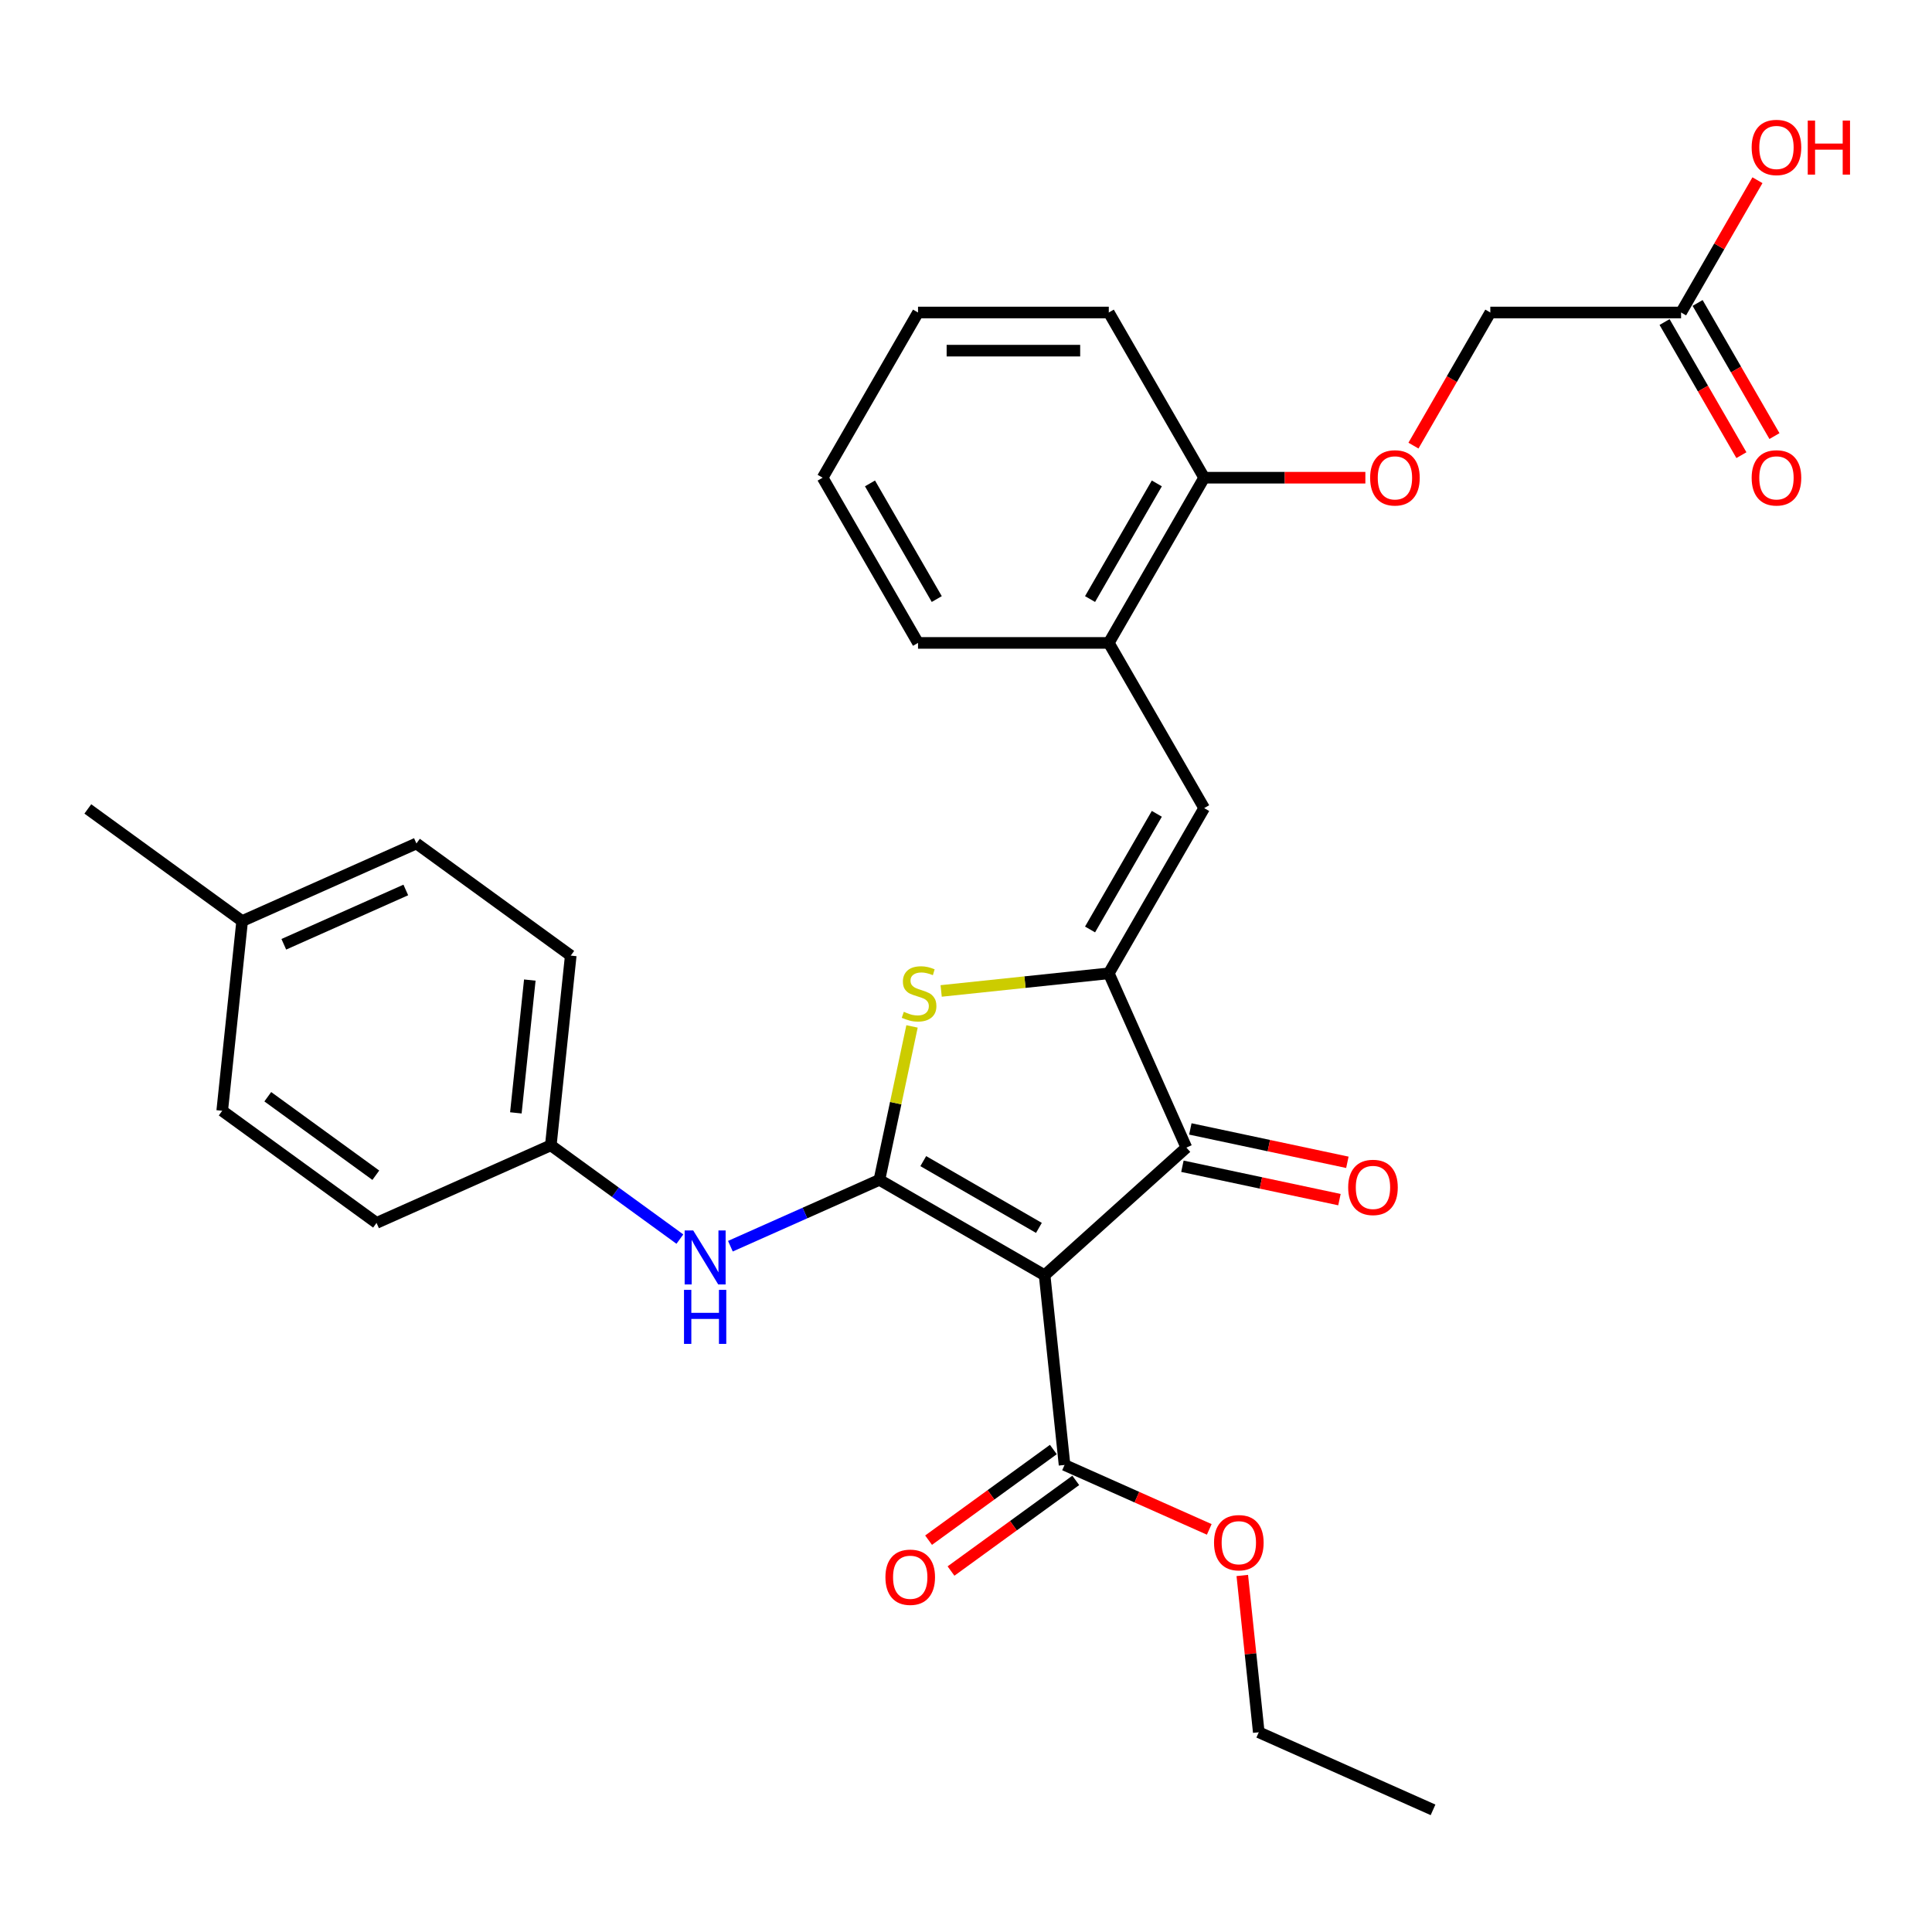 <?xml version='1.0' encoding='iso-8859-1'?>
<svg version='1.1' baseProfile='full'
              xmlns='http://www.w3.org/2000/svg'
                      xmlns:rdkit='http://www.rdkit.org/xml'
                      xmlns:xlink='http://www.w3.org/1999/xlink'
                  xml:space='preserve'
width='1000px' height='1000px' viewBox='0 0 1000 1000'>
<!-- END OF HEADER -->
<rect style='opacity:1.0;fill:#FFFFFF;stroke:none' width='1000' height='1000' x='0' y='0'> </rect>
<path class='bond-0' d='M 455.181,610.692 L 540.691,660.061' style='fill:none;fill-rule:evenodd;stroke:#000000;stroke-width:6px;stroke-linecap:butt;stroke-linejoin:miter;stroke-opacity:1' />
<path class='bond-0' d='M 477.882,600.995 L 537.739,635.554' style='fill:none;fill-rule:evenodd;stroke:#000000;stroke-width:6px;stroke-linecap:butt;stroke-linejoin:miter;stroke-opacity:1' />
<path class='bond-2' d='M 455.181,610.692 L 463.622,570.982' style='fill:none;fill-rule:evenodd;stroke:#000000;stroke-width:6px;stroke-linecap:butt;stroke-linejoin:miter;stroke-opacity:1' />
<path class='bond-2' d='M 463.622,570.982 L 472.063,531.272' style='fill:none;fill-rule:evenodd;stroke:#CCCC00;stroke-width:6px;stroke-linecap:butt;stroke-linejoin:miter;stroke-opacity:1' />
<path class='bond-6' d='M 455.181,610.692 L 416.617,627.862' style='fill:none;fill-rule:evenodd;stroke:#000000;stroke-width:6px;stroke-linecap:butt;stroke-linejoin:miter;stroke-opacity:1' />
<path class='bond-6' d='M 416.617,627.862 L 378.052,645.032' style='fill:none;fill-rule:evenodd;stroke:#0000FF;stroke-width:6px;stroke-linecap:butt;stroke-linejoin:miter;stroke-opacity:1' />
<path class='bond-3' d='M 540.691,660.061 L 614.068,593.992' style='fill:none;fill-rule:evenodd;stroke:#000000;stroke-width:6px;stroke-linecap:butt;stroke-linejoin:miter;stroke-opacity:1' />
<path class='bond-5' d='M 540.691,660.061 L 551.012,758.259' style='fill:none;fill-rule:evenodd;stroke:#000000;stroke-width:6px;stroke-linecap:butt;stroke-linejoin:miter;stroke-opacity:1' />
<path class='bond-1' d='M 573.908,503.79 L 530.526,508.35' style='fill:none;fill-rule:evenodd;stroke:#000000;stroke-width:6px;stroke-linecap:butt;stroke-linejoin:miter;stroke-opacity:1' />
<path class='bond-1' d='M 530.526,508.35 L 487.144,512.909' style='fill:none;fill-rule:evenodd;stroke:#CCCC00;stroke-width:6px;stroke-linecap:butt;stroke-linejoin:miter;stroke-opacity:1' />
<path class='bond-4' d='M 573.908,503.79 L 623.277,418.28' style='fill:none;fill-rule:evenodd;stroke:#000000;stroke-width:6px;stroke-linecap:butt;stroke-linejoin:miter;stroke-opacity:1' />
<path class='bond-4' d='M 564.211,481.09 L 598.77,421.233' style='fill:none;fill-rule:evenodd;stroke:#000000;stroke-width:6px;stroke-linecap:butt;stroke-linejoin:miter;stroke-opacity:1' />
<path class='bond-30' d='M 573.908,503.79 L 614.068,593.992' style='fill:none;fill-rule:evenodd;stroke:#000000;stroke-width:6px;stroke-linecap:butt;stroke-linejoin:miter;stroke-opacity:1' />
<path class='bond-9' d='M 612.016,603.65 L 652.654,612.288' style='fill:none;fill-rule:evenodd;stroke:#000000;stroke-width:6px;stroke-linecap:butt;stroke-linejoin:miter;stroke-opacity:1' />
<path class='bond-9' d='M 652.654,612.288 L 693.292,620.926' style='fill:none;fill-rule:evenodd;stroke:#FF0000;stroke-width:6px;stroke-linecap:butt;stroke-linejoin:miter;stroke-opacity:1' />
<path class='bond-9' d='M 616.121,584.334 L 656.76,592.972' style='fill:none;fill-rule:evenodd;stroke:#000000;stroke-width:6px;stroke-linecap:butt;stroke-linejoin:miter;stroke-opacity:1' />
<path class='bond-9' d='M 656.76,592.972 L 697.398,601.61' style='fill:none;fill-rule:evenodd;stroke:#FF0000;stroke-width:6px;stroke-linecap:butt;stroke-linejoin:miter;stroke-opacity:1' />
<path class='bond-7' d='M 623.277,418.28 L 573.908,332.77' style='fill:none;fill-rule:evenodd;stroke:#000000;stroke-width:6px;stroke-linecap:butt;stroke-linejoin:miter;stroke-opacity:1' />
<path class='bond-12' d='M 545.209,750.271 L 512.92,773.73' style='fill:none;fill-rule:evenodd;stroke:#000000;stroke-width:6px;stroke-linecap:butt;stroke-linejoin:miter;stroke-opacity:1' />
<path class='bond-12' d='M 512.92,773.73 L 480.632,797.189' style='fill:none;fill-rule:evenodd;stroke:#FF0000;stroke-width:6px;stroke-linecap:butt;stroke-linejoin:miter;stroke-opacity:1' />
<path class='bond-12' d='M 556.816,766.247 L 524.528,789.706' style='fill:none;fill-rule:evenodd;stroke:#000000;stroke-width:6px;stroke-linecap:butt;stroke-linejoin:miter;stroke-opacity:1' />
<path class='bond-12' d='M 524.528,789.706 L 492.239,813.165' style='fill:none;fill-rule:evenodd;stroke:#FF0000;stroke-width:6px;stroke-linecap:butt;stroke-linejoin:miter;stroke-opacity:1' />
<path class='bond-16' d='M 551.012,758.259 L 588.461,774.932' style='fill:none;fill-rule:evenodd;stroke:#000000;stroke-width:6px;stroke-linecap:butt;stroke-linejoin:miter;stroke-opacity:1' />
<path class='bond-16' d='M 588.461,774.932 L 625.91,791.606' style='fill:none;fill-rule:evenodd;stroke:#FF0000;stroke-width:6px;stroke-linecap:butt;stroke-linejoin:miter;stroke-opacity:1' />
<path class='bond-14' d='M 351.906,641.355 L 318.502,617.085' style='fill:none;fill-rule:evenodd;stroke:#0000FF;stroke-width:6px;stroke-linecap:butt;stroke-linejoin:miter;stroke-opacity:1' />
<path class='bond-14' d='M 318.502,617.085 L 285.098,592.816' style='fill:none;fill-rule:evenodd;stroke:#000000;stroke-width:6px;stroke-linecap:butt;stroke-linejoin:miter;stroke-opacity:1' />
<path class='bond-10' d='M 573.908,332.77 L 623.277,247.26' style='fill:none;fill-rule:evenodd;stroke:#000000;stroke-width:6px;stroke-linecap:butt;stroke-linejoin:miter;stroke-opacity:1' />
<path class='bond-10' d='M 564.211,310.07 L 598.77,250.213' style='fill:none;fill-rule:evenodd;stroke:#000000;stroke-width:6px;stroke-linecap:butt;stroke-linejoin:miter;stroke-opacity:1' />
<path class='bond-23' d='M 573.908,332.77 L 475.169,332.77' style='fill:none;fill-rule:evenodd;stroke:#000000;stroke-width:6px;stroke-linecap:butt;stroke-linejoin:miter;stroke-opacity:1' />
<path class='bond-8' d='M 870.124,161.75 L 771.385,161.75' style='fill:none;fill-rule:evenodd;stroke:#000000;stroke-width:6px;stroke-linecap:butt;stroke-linejoin:miter;stroke-opacity:1' />
<path class='bond-13' d='M 861.573,166.687 L 881.463,201.138' style='fill:none;fill-rule:evenodd;stroke:#000000;stroke-width:6px;stroke-linecap:butt;stroke-linejoin:miter;stroke-opacity:1' />
<path class='bond-13' d='M 881.463,201.138 L 901.353,235.589' style='fill:none;fill-rule:evenodd;stroke:#FF0000;stroke-width:6px;stroke-linecap:butt;stroke-linejoin:miter;stroke-opacity:1' />
<path class='bond-13' d='M 878.675,156.813 L 898.565,191.264' style='fill:none;fill-rule:evenodd;stroke:#000000;stroke-width:6px;stroke-linecap:butt;stroke-linejoin:miter;stroke-opacity:1' />
<path class='bond-13' d='M 898.565,191.264 L 918.455,225.715' style='fill:none;fill-rule:evenodd;stroke:#FF0000;stroke-width:6px;stroke-linecap:butt;stroke-linejoin:miter;stroke-opacity:1' />
<path class='bond-17' d='M 870.124,161.75 L 889.889,127.516' style='fill:none;fill-rule:evenodd;stroke:#000000;stroke-width:6px;stroke-linecap:butt;stroke-linejoin:miter;stroke-opacity:1' />
<path class='bond-17' d='M 889.889,127.516 L 909.653,93.282' style='fill:none;fill-rule:evenodd;stroke:#FF0000;stroke-width:6px;stroke-linecap:butt;stroke-linejoin:miter;stroke-opacity:1' />
<path class='bond-11' d='M 623.277,247.26 L 664.994,247.26' style='fill:none;fill-rule:evenodd;stroke:#000000;stroke-width:6px;stroke-linecap:butt;stroke-linejoin:miter;stroke-opacity:1' />
<path class='bond-11' d='M 664.994,247.26 L 706.711,247.26' style='fill:none;fill-rule:evenodd;stroke:#FF0000;stroke-width:6px;stroke-linecap:butt;stroke-linejoin:miter;stroke-opacity:1' />
<path class='bond-24' d='M 623.277,247.26 L 573.908,161.75' style='fill:none;fill-rule:evenodd;stroke:#000000;stroke-width:6px;stroke-linecap:butt;stroke-linejoin:miter;stroke-opacity:1' />
<path class='bond-15' d='M 731.604,230.652 L 751.495,196.201' style='fill:none;fill-rule:evenodd;stroke:#FF0000;stroke-width:6px;stroke-linecap:butt;stroke-linejoin:miter;stroke-opacity:1' />
<path class='bond-15' d='M 751.495,196.201 L 771.385,161.75' style='fill:none;fill-rule:evenodd;stroke:#000000;stroke-width:6px;stroke-linecap:butt;stroke-linejoin:miter;stroke-opacity:1' />
<path class='bond-19' d='M 285.098,592.816 L 194.896,632.976' style='fill:none;fill-rule:evenodd;stroke:#000000;stroke-width:6px;stroke-linecap:butt;stroke-linejoin:miter;stroke-opacity:1' />
<path class='bond-20' d='M 285.098,592.816 L 295.419,494.618' style='fill:none;fill-rule:evenodd;stroke:#000000;stroke-width:6px;stroke-linecap:butt;stroke-linejoin:miter;stroke-opacity:1' />
<path class='bond-20' d='M 267.007,576.022 L 274.231,507.283' style='fill:none;fill-rule:evenodd;stroke:#000000;stroke-width:6px;stroke-linecap:butt;stroke-linejoin:miter;stroke-opacity:1' />
<path class='bond-25' d='M 643.006,815.462 L 647.271,856.039' style='fill:none;fill-rule:evenodd;stroke:#FF0000;stroke-width:6px;stroke-linecap:butt;stroke-linejoin:miter;stroke-opacity:1' />
<path class='bond-25' d='M 647.271,856.039 L 651.536,896.617' style='fill:none;fill-rule:evenodd;stroke:#000000;stroke-width:6px;stroke-linecap:butt;stroke-linejoin:miter;stroke-opacity:1' />
<path class='bond-18' d='M 125.336,476.741 L 215.538,436.581' style='fill:none;fill-rule:evenodd;stroke:#000000;stroke-width:6px;stroke-linecap:butt;stroke-linejoin:miter;stroke-opacity:1' />
<path class='bond-18' d='M 146.898,488.758 L 210.04,460.645' style='fill:none;fill-rule:evenodd;stroke:#000000;stroke-width:6px;stroke-linecap:butt;stroke-linejoin:miter;stroke-opacity:1' />
<path class='bond-26' d='M 125.336,476.741 L 45.455,418.704' style='fill:none;fill-rule:evenodd;stroke:#000000;stroke-width:6px;stroke-linecap:butt;stroke-linejoin:miter;stroke-opacity:1' />
<path class='bond-31' d='M 125.336,476.741 L 115.015,574.939' style='fill:none;fill-rule:evenodd;stroke:#000000;stroke-width:6px;stroke-linecap:butt;stroke-linejoin:miter;stroke-opacity:1' />
<path class='bond-21' d='M 194.896,632.976 L 115.015,574.939' style='fill:none;fill-rule:evenodd;stroke:#000000;stroke-width:6px;stroke-linecap:butt;stroke-linejoin:miter;stroke-opacity:1' />
<path class='bond-21' d='M 194.521,608.294 L 138.604,567.668' style='fill:none;fill-rule:evenodd;stroke:#000000;stroke-width:6px;stroke-linecap:butt;stroke-linejoin:miter;stroke-opacity:1' />
<path class='bond-22' d='M 295.419,494.618 L 215.538,436.581' style='fill:none;fill-rule:evenodd;stroke:#000000;stroke-width:6px;stroke-linecap:butt;stroke-linejoin:miter;stroke-opacity:1' />
<path class='bond-28' d='M 475.169,332.77 L 425.8,247.26' style='fill:none;fill-rule:evenodd;stroke:#000000;stroke-width:6px;stroke-linecap:butt;stroke-linejoin:miter;stroke-opacity:1' />
<path class='bond-28' d='M 484.866,310.07 L 450.307,250.213' style='fill:none;fill-rule:evenodd;stroke:#000000;stroke-width:6px;stroke-linecap:butt;stroke-linejoin:miter;stroke-opacity:1' />
<path class='bond-32' d='M 573.908,161.75 L 475.169,161.75' style='fill:none;fill-rule:evenodd;stroke:#000000;stroke-width:6px;stroke-linecap:butt;stroke-linejoin:miter;stroke-opacity:1' />
<path class='bond-32' d='M 559.097,181.497 L 489.98,181.497' style='fill:none;fill-rule:evenodd;stroke:#000000;stroke-width:6px;stroke-linecap:butt;stroke-linejoin:miter;stroke-opacity:1' />
<path class='bond-27' d='M 651.536,896.617 L 741.738,936.778' style='fill:none;fill-rule:evenodd;stroke:#000000;stroke-width:6px;stroke-linecap:butt;stroke-linejoin:miter;stroke-opacity:1' />
<path class='bond-29' d='M 425.8,247.26 L 475.169,161.75' style='fill:none;fill-rule:evenodd;stroke:#000000;stroke-width:6px;stroke-linecap:butt;stroke-linejoin:miter;stroke-opacity:1' />
<path  class='atom-3' d='M 467.811 523.709
Q 468.127 523.827, 469.43 524.38
Q 470.734 524.933, 472.156 525.288
Q 473.617 525.604, 475.039 525.604
Q 477.685 525.604, 479.225 524.34
Q 480.766 523.037, 480.766 520.786
Q 480.766 519.246, 479.976 518.298
Q 479.225 517.35, 478.04 516.836
Q 476.856 516.323, 474.881 515.73
Q 472.393 514.98, 470.892 514.269
Q 469.43 513.558, 468.364 512.057
Q 467.337 510.557, 467.337 508.029
Q 467.337 504.514, 469.707 502.342
Q 472.116 500.169, 476.856 500.169
Q 480.094 500.169, 483.767 501.71
L 482.859 504.751
Q 479.502 503.368, 476.974 503.368
Q 474.249 503.368, 472.748 504.514
Q 471.247 505.62, 471.287 507.555
Q 471.287 509.056, 472.037 509.964
Q 472.827 510.873, 473.933 511.386
Q 475.078 511.899, 476.974 512.492
Q 479.502 513.282, 481.003 514.072
Q 482.503 514.862, 483.57 516.481
Q 484.676 518.061, 484.676 520.786
Q 484.676 524.656, 482.069 526.75
Q 479.502 528.803, 475.197 528.803
Q 472.709 528.803, 470.813 528.251
Q 468.957 527.737, 466.745 526.829
L 467.811 523.709
' fill='#CCCC00'/>
<path  class='atom-7' d='M 358.798 636.871
L 367.961 651.682
Q 368.87 653.143, 370.331 655.79
Q 371.792 658.436, 371.871 658.594
L 371.871 636.871
L 375.584 636.871
L 375.584 664.834
L 371.753 664.834
L 361.918 648.641
Q 360.773 646.745, 359.549 644.573
Q 358.364 642.401, 358.008 641.729
L 358.008 664.834
L 354.375 664.834
L 354.375 636.871
L 358.798 636.871
' fill='#0000FF'/>
<path  class='atom-7' d='M 354.039 667.63
L 357.831 667.63
L 357.831 679.518
L 372.128 679.518
L 372.128 667.63
L 375.919 667.63
L 375.919 695.593
L 372.128 695.593
L 372.128 682.678
L 357.831 682.678
L 357.831 695.593
L 354.039 695.593
L 354.039 667.63
' fill='#0000FF'/>
<path  class='atom-10' d='M 697.813 614.6
Q 697.813 607.886, 701.131 604.134
Q 704.449 600.382, 710.649 600.382
Q 716.85 600.382, 720.168 604.134
Q 723.485 607.886, 723.485 614.6
Q 723.485 621.393, 720.128 625.264
Q 716.771 629.095, 710.649 629.095
Q 704.488 629.095, 701.131 625.264
Q 697.813 621.433, 697.813 614.6
M 710.649 625.935
Q 714.915 625.935, 717.206 623.092
Q 719.536 620.209, 719.536 614.6
Q 719.536 609.11, 717.206 606.346
Q 714.915 603.541, 710.649 603.541
Q 706.384 603.541, 704.054 606.306
Q 701.763 609.071, 701.763 614.6
Q 701.763 620.248, 704.054 623.092
Q 706.384 625.935, 710.649 625.935
' fill='#FF0000'/>
<path  class='atom-12' d='M 709.18 247.339
Q 709.18 240.625, 712.497 236.873
Q 715.815 233.121, 722.016 233.121
Q 728.217 233.121, 731.534 236.873
Q 734.852 240.625, 734.852 247.339
Q 734.852 254.132, 731.495 258.003
Q 728.138 261.834, 722.016 261.834
Q 715.854 261.834, 712.497 258.003
Q 709.18 254.172, 709.18 247.339
M 722.016 258.674
Q 726.281 258.674, 728.572 255.83
Q 730.902 252.947, 730.902 247.339
Q 730.902 241.849, 728.572 239.084
Q 726.281 236.28, 722.016 236.28
Q 717.75 236.28, 715.42 239.045
Q 713.129 241.81, 713.129 247.339
Q 713.129 252.987, 715.42 255.83
Q 717.75 258.674, 722.016 258.674
' fill='#FF0000'/>
<path  class='atom-13' d='M 458.295 816.375
Q 458.295 809.661, 461.613 805.909
Q 464.93 802.157, 471.131 802.157
Q 477.332 802.157, 480.65 805.909
Q 483.967 809.661, 483.967 816.375
Q 483.967 823.168, 480.61 827.039
Q 477.253 830.87, 471.131 830.87
Q 464.97 830.87, 461.613 827.039
Q 458.295 823.208, 458.295 816.375
M 471.131 827.71
Q 475.397 827.71, 477.688 824.867
Q 480.018 821.983, 480.018 816.375
Q 480.018 810.885, 477.688 808.12
Q 475.397 805.316, 471.131 805.316
Q 466.866 805.316, 464.536 808.081
Q 462.245 810.846, 462.245 816.375
Q 462.245 822.023, 464.536 824.867
Q 466.866 827.71, 471.131 827.71
' fill='#FF0000'/>
<path  class='atom-14' d='M 906.657 247.339
Q 906.657 240.625, 909.974 236.873
Q 913.292 233.121, 919.493 233.121
Q 925.694 233.121, 929.011 236.873
Q 932.329 240.625, 932.329 247.339
Q 932.329 254.132, 928.972 258.003
Q 925.615 261.834, 919.493 261.834
Q 913.332 261.834, 909.974 258.003
Q 906.657 254.172, 906.657 247.339
M 919.493 258.674
Q 923.758 258.674, 926.049 255.83
Q 928.379 252.947, 928.379 247.339
Q 928.379 241.849, 926.049 239.084
Q 923.758 236.28, 919.493 236.28
Q 915.227 236.28, 912.897 239.045
Q 910.606 241.81, 910.606 247.339
Q 910.606 252.987, 912.897 255.83
Q 915.227 258.674, 919.493 258.674
' fill='#FF0000'/>
<path  class='atom-17' d='M 628.379 798.499
Q 628.379 791.784, 631.696 788.032
Q 635.014 784.28, 641.215 784.28
Q 647.415 784.28, 650.733 788.032
Q 654.051 791.784, 654.051 798.499
Q 654.051 805.292, 650.694 809.162
Q 647.336 812.993, 641.215 812.993
Q 635.053 812.993, 631.696 809.162
Q 628.379 805.331, 628.379 798.499
M 641.215 809.834
Q 645.48 809.834, 647.771 806.99
Q 650.101 804.107, 650.101 798.499
Q 650.101 793.009, 647.771 790.244
Q 645.48 787.44, 641.215 787.44
Q 636.949 787.44, 634.619 790.204
Q 632.328 792.969, 632.328 798.499
Q 632.328 804.146, 634.619 806.99
Q 636.949 809.834, 641.215 809.834
' fill='#FF0000'/>
<path  class='atom-18' d='M 906.657 76.319
Q 906.657 69.605, 909.974 65.852
Q 913.292 62.1, 919.493 62.1
Q 925.694 62.1, 929.011 65.852
Q 932.329 69.605, 932.329 76.319
Q 932.329 83.112, 928.972 86.982
Q 925.615 90.814, 919.493 90.814
Q 913.332 90.814, 909.974 86.982
Q 906.657 83.151, 906.657 76.319
M 919.493 87.654
Q 923.758 87.654, 926.049 84.81
Q 928.379 81.927, 928.379 76.319
Q 928.379 70.829, 926.049 68.064
Q 923.758 65.26, 919.493 65.26
Q 915.227 65.26, 912.897 68.025
Q 910.606 70.789, 910.606 76.319
Q 910.606 81.966, 912.897 84.81
Q 915.227 87.654, 919.493 87.654
' fill='#FF0000'/>
<path  class='atom-18' d='M 935.686 62.416
L 939.478 62.416
L 939.478 74.304
L 953.775 74.304
L 953.775 62.416
L 957.566 62.416
L 957.566 90.379
L 953.775 90.379
L 953.775 77.464
L 939.478 77.464
L 939.478 90.379
L 935.686 90.379
L 935.686 62.416
' fill='#FF0000'/>
</svg>
